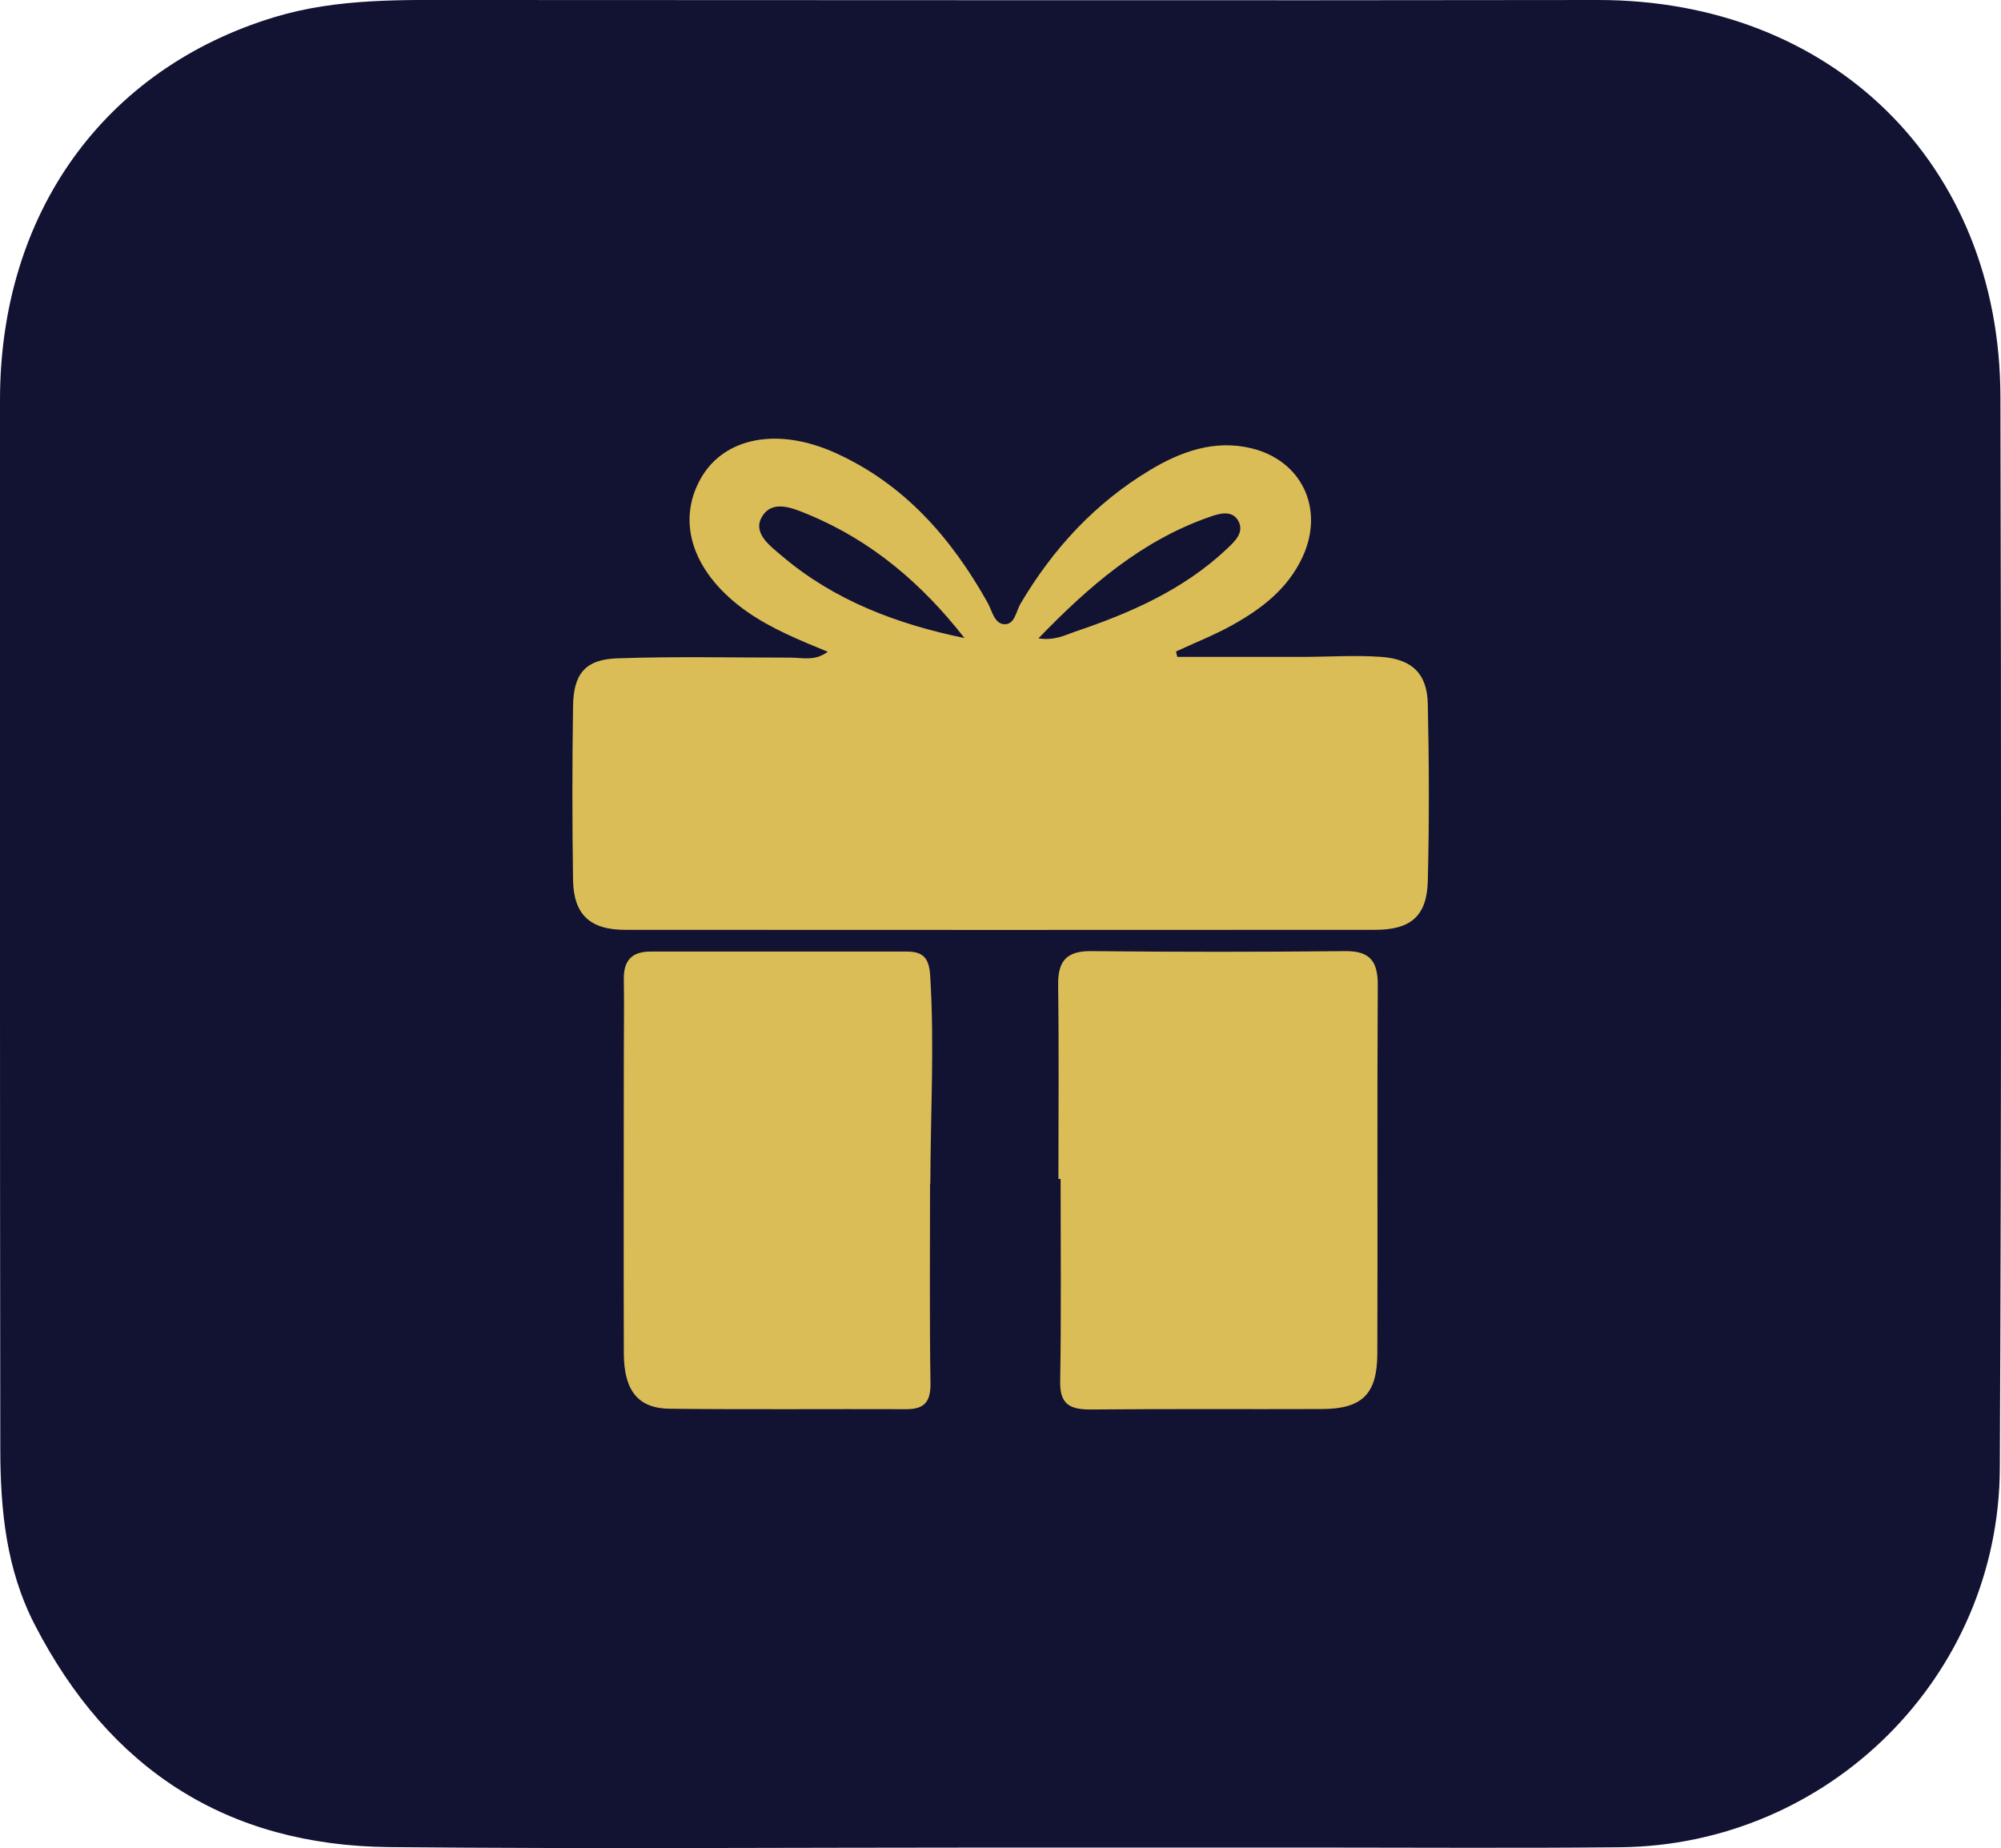 <svg xmlns="http://www.w3.org/2000/svg" id="Layer_2" viewBox="0 0 137.16 126.69"><defs><style>.cls-1{fill:#dbbd57;}.cls-1,.cls-2{stroke-width:0px;}.cls-2{fill:#121233;}</style></defs><g id="Layer_1-2"><path class="cls-2" d="M68.5,126.65c-13.94,0-27.88.1-41.82-.03-11.13-.11-19.18-5.33-24.29-15.23C.41,107.56.03,103.49.02,99.34-.01,75.36,0,51.38,0,27.39.01,14.63,7.13,4.71,18.83,1.17,23.16-.14,27.63,0,32.09,0c25.8,0,51.61.04,77.41,0,16.06-.02,27.59,11.21,27.62,27.2.06,24.48.07,48.96-.04,73.44-.06,14.29-11.73,25.85-26.02,25.99-7.13.07-14.27.02-21.41.02-7.05,0-14.11,0-21.16,0h0Z"></path><g id="D4zbCH"><path class="cls-1" d="M80.68,45.03c2.85,0,5.7,0,8.55,0,1.82,0,3.65-.13,5.46,0,2.12.16,3.14,1.16,3.18,3.24.09,4.04.1,8.08,0,12.12-.06,2.41-1.17,3.35-3.61,3.35-17.14.01-34.27.01-51.41,0-2.41,0-3.53-1.05-3.57-3.41-.06-3.97-.06-7.95,0-11.92.03-2.21.83-3.2,3.01-3.28,3.96-.14,7.93-.05,11.89-.05.82,0,1.67.26,2.56-.4-1.97-.81-3.83-1.57-5.49-2.72-3.71-2.58-4.95-6.11-3.21-9.17,1.58-2.79,5.25-3.55,9.25-1.73,4.7,2.13,7.92,5.82,10.4,10.24.31.55.46,1.44,1.13,1.49.75.05.82-.89,1.14-1.42,2.23-3.77,5.12-6.9,8.89-9.16,2.1-1.26,4.39-2.08,6.89-1.49,3.51.83,5.06,4.18,3.55,7.45-1.01,2.19-2.81,3.56-4.82,4.68-1.24.69-2.57,1.21-3.86,1.81l.09.38ZM66.12,43.75c-2.89-3.71-6.36-6.68-10.71-8.48-1.06-.44-2.48-1.06-3.19.17-.65,1.13.61,2.01,1.4,2.69,3.6,3.05,7.89,4.66,12.5,5.61ZM71.17,43.76c1.14.17,1.84-.23,2.55-.47,3.77-1.27,7.39-2.86,10.34-5.63.54-.51,1.29-1.16.8-1.99-.43-.72-1.3-.47-1.96-.23-4.64,1.62-8.22,4.7-11.72,8.32Z"></path><path class="cls-1" d="M72.55,80.82c0-4.43.04-8.86-.02-13.29-.02-1.64.56-2.35,2.28-2.33,5.8.06,11.6.06,17.39,0,1.73-.02,2.25.72,2.24,2.35-.05,8.4,0,16.81-.03,25.21,0,2.8-1.03,3.81-3.76,3.83-5.28.02-10.55-.02-15.83.03-1.41.01-2.18-.28-2.15-1.93.08-4.62.03-9.25.03-13.87-.05,0-.1,0-.15,0Z"></path><path class="cls-1" d="M63.75,81.14c0,4.56-.04,9.11.03,13.66.02,1.26-.38,1.8-1.65,1.8-5.4-.02-10.81.03-16.21-.03-2.19-.02-3.15-1.24-3.16-3.81-.02-6.84,0-13.67,0-20.51,0-1.69.03-3.39,0-5.08-.03-1.29.51-1.94,1.83-1.94,5.86,0,11.72,0,17.58,0,1.14,0,1.52.48,1.59,1.66.3,4.75.02,9.5.01,14.25Z"></path></g></g></svg>
